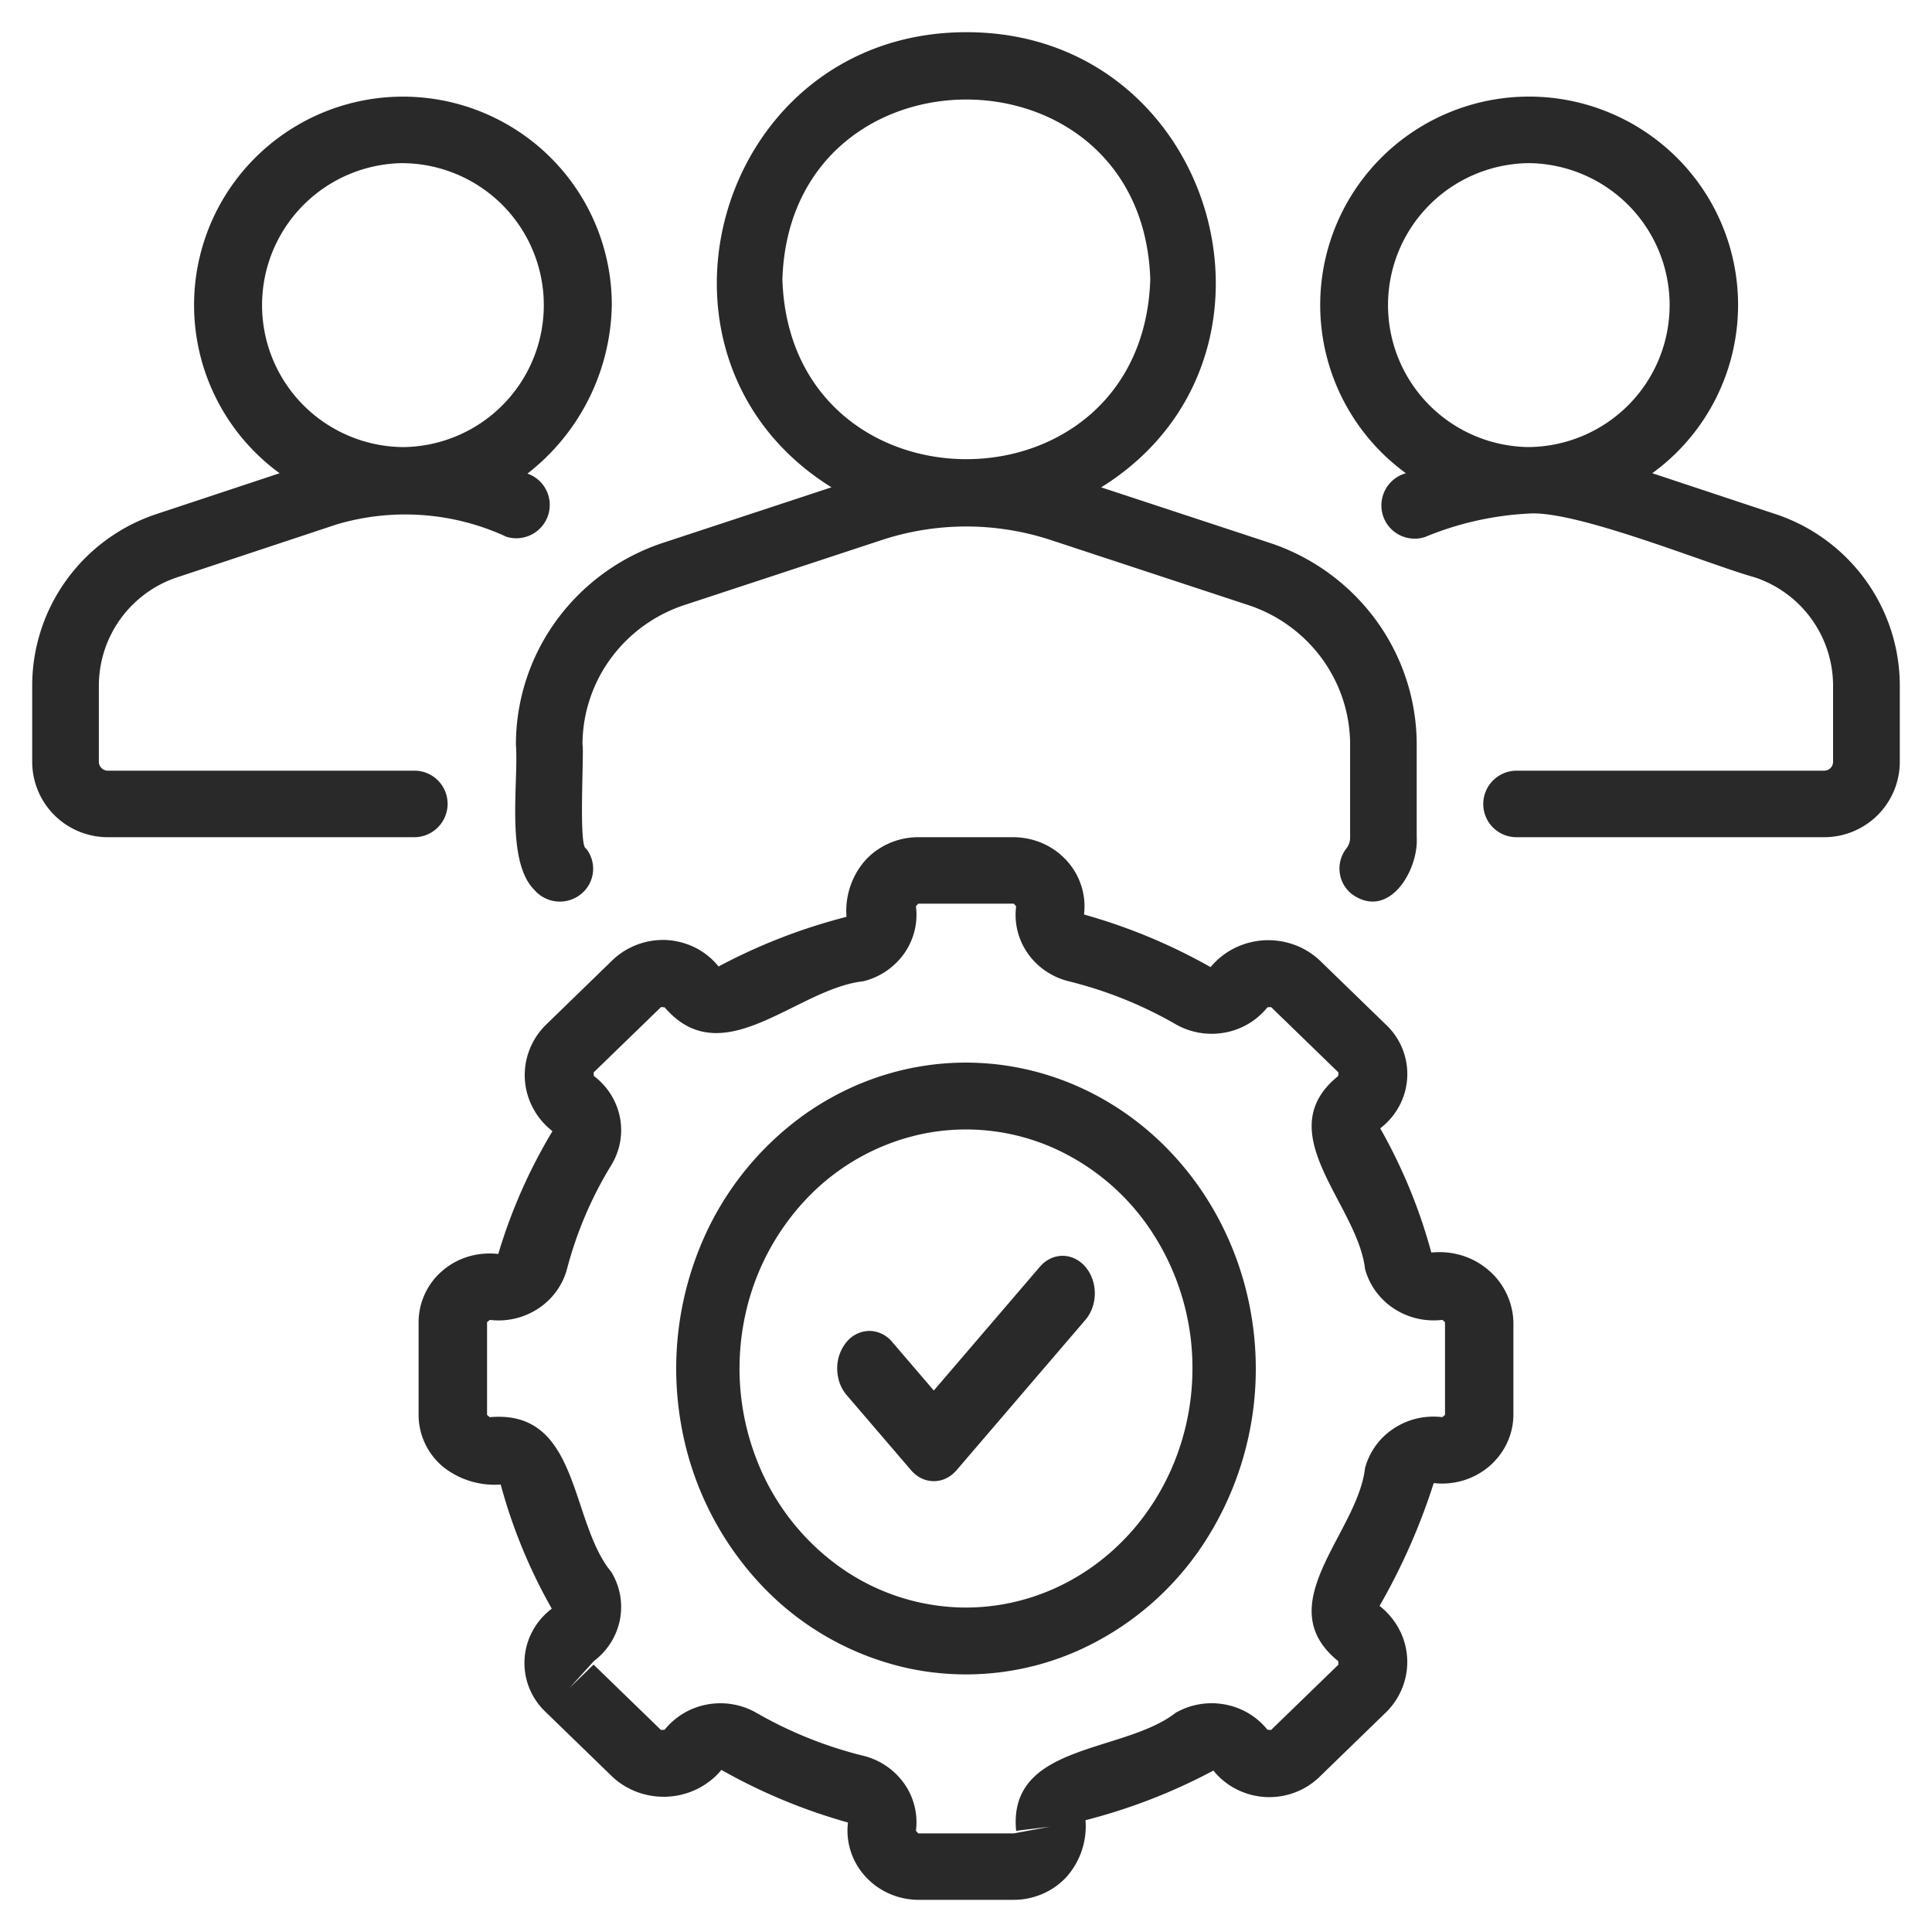 <svg xmlns="http://www.w3.org/2000/svg" width="60" height="60" fill="none"><path fill="#282928" d="M16.022 23.125c.09 1.125-.331 3.61.57 4.508a1.044 1.044 0 0 0 1.444.14 1.01 1.01 0 0 0 .165-1.422c-.24-.037-.056-3.05-.111-3.226 0-.96.307-1.895.876-2.674a4.63 4.63 0 0 1 2.296-1.663l6.13-2.019a8.4 8.4 0 0 1 5.232-.001l6.133 2.02a4.63 4.63 0 0 1 2.296 1.663c.569.779.876 1.714.876 2.674v2.888c0 .121-.04.24-.116.336a1.01 1.01 0 0 0-.206.754 1 1 0 0 0 .394.677c1.14.795 2.054-.755 1.996-1.767v-2.888c0-1.388-.443-2.74-1.265-3.866a6.7 6.7 0 0 0-3.32-2.407l-5.214-1.717C40.662 11.115 37.76.993 30.01 1c-7.75 0-10.653 10.107-4.188 14.134l-5.216 1.719a6.7 6.7 0 0 0-3.319 2.406 6.55 6.55 0 0 0-1.265 3.866m8.276-14.449c.24-7.447 11.185-7.446 11.425 0-.24 7.447-11.186 7.444-11.425 0M55.153 15.97l-3.84-1.274a6.456 6.456 0 0 0-.017-10.463 6.5 6.5 0 0 0-7.62.001 6.47 6.47 0 0 0-2.356 3.23 6.46 6.46 0 0 0-.006 3.996 6.47 6.47 0 0 0 2.348 3.237 1.036 1.036 0 0 0-.72 1.29 1.03 1.03 0 0 0 .899.737 1 1 0 0 0 .407-.044 9.7 9.7 0 0 1 3.213-.73c1.482-.118 5.585 1.577 7.034 1.98a3.55 3.55 0 0 1 2.433 3.37v2.355a.277.277 0 0 1-.268.279H47.1a1.037 1.037 0 0 0-1.036 1.033A1.03 1.03 0 0 0 47.1 26h9.56a2.35 2.35 0 0 0 1.656-.69A2.34 2.34 0 0 0 59 23.655v-2.356a5.6 5.6 0 0 0-1.063-3.283 5.64 5.64 0 0 0-2.784-2.046m-7.684-2.086a4.43 4.43 0 0 1-3.092-1.314 4.404 4.404 0 0 1 .012-6.202 4.43 4.43 0 0 1 3.098-1.302A4.43 4.43 0 0 1 50.58 6.38a4.403 4.403 0 0 1-.012 6.203 4.43 4.43 0 0 1-3.098 1.301M13.901 24.967a1.03 1.03 0 0 0-1.035-1.033H3.34a.28.28 0 0 1-.27-.28V21.3A3.55 3.55 0 0 1 5.5 17.93l4.95-1.642a7.48 7.48 0 0 1 5.28.383 1.04 1.04 0 0 0 1.29-.663 1.03 1.03 0 0 0-.64-1.3A6.77 6.77 0 0 0 19 9.477a6.46 6.46 0 0 0-3.09-5.518 6.497 6.497 0 0 0-8.782 1.907 6.463 6.463 0 0 0 1.556 8.831L4.84 15.971a5.64 5.64 0 0 0-2.78 2.047A5.6 5.6 0 0 0 1 21.299v2.356c0 .62.245 1.215.684 1.655A2.35 2.35 0 0 0 3.34 26h9.526a1.037 1.037 0 0 0 1.035-1.033m-1.392-19.9a4.42 4.42 0 0 1 3.098 1.303 4.405 4.405 0 0 1 .007 6.205 4.42 4.42 0 0 1-3.096 1.31 4.43 4.43 0 0 1-3.098-1.303 4.405 4.405 0 0 1-.006-6.206 4.43 4.43 0 0 1 3.095-1.31"/><path fill="#282928" d="M44.451 38.898a16.6 16.6 0 0 0-1.587-3.856c.244-.187.445-.422.589-.69a2.1 2.1 0 0 0-.384-2.504l-2.095-2.033a2.3 2.3 0 0 0-.803-.483 2.36 2.36 0 0 0-1.846.12c-.282.143-.53.342-.73.583a17.6 17.6 0 0 0-3.93-1.634c.037-.3.008-.604-.085-.892a2.1 2.1 0 0 0-.453-.782 2.2 2.2 0 0 0-.742-.534 2.3 2.3 0 0 0-.902-.193h-2.966c-.312 0-.62.064-.905.19a2.2 2.2 0 0 0-.744.533 2.38 2.38 0 0 0-.579 1.75c-1.384.354-2.719.872-3.973 1.542a2.2 2.2 0 0 0-.709-.577 2.3 2.3 0 0 0-.89-.244 2.3 2.3 0 0 0-.913.137 2.25 2.25 0 0 0-.779.484L16.93 31.85c-.22.223-.389.489-.497.78a2.17 2.17 0 0 0 .124 1.79c.147.274.352.516.6.709a16.6 16.6 0 0 0-1.683 3.815 2.3 2.3 0 0 0-.922.078 2.2 2.2 0 0 0-.807.438 2.1 2.1 0 0 0-.55.723 2.1 2.1 0 0 0-.195.878v2.88c0 .302.066.602.195.878.128.276.316.522.55.722.503.408 1.15.61 1.804.562a16.6 16.6 0 0 0 1.587 3.856c-.246.186-.449.42-.594.688a2.086 2.086 0 0 0 .389 2.506l2.095 2.033c.23.213.504.377.803.482a2.37 2.37 0 0 0 1.845-.12c.282-.143.531-.341.73-.582a17.6 17.6 0 0 0 3.931 1.634c-.037.3-.008.604.085.892.092.289.247.555.453.782s.458.408.742.534c.283.125.59.19.902.193h2.966c.312 0 .62-.065.905-.19.284-.124.538-.306.744-.533.423-.487.63-1.116.579-1.75a17.8 17.8 0 0 0 3.973-1.542c.191.24.433.436.709.577a2.25 2.25 0 0 0 1.805.11c.291-.107.556-.273.777-.487l2.095-2.034c.22-.223.389-.489.497-.78a2.17 2.17 0 0 0-.124-1.79 2.25 2.25 0 0 0-.6-.709 19.6 19.6 0 0 0 1.683-3.815c.309.036.622.008.92-.082.297-.09.571-.24.805-.44.233-.2.42-.445.55-.72.129-.275.197-.573.199-.875v-2.88a2.2 2.2 0 0 0-.216-.892 2.2 2.2 0 0 0-.568-.733 2.3 2.3 0 0 0-.824-.449 2.4 2.4 0 0 0-.94-.088m.424 5.042-.085.07a2.24 2.24 0 0 0-1.507.352 2.13 2.13 0 0 0-.892 1.231c-.227 2.02-3.003 4.24-.834 5.992.005.003.005.105.01.109l-2.095 2.032-.112-.009a2.2 2.2 0 0 0-1.323-.785 2.25 2.25 0 0 0-1.528.26c-1.624 1.267-5.216.936-4.953 3.665l1.055-.13-1.128.21h-2.966l-.073-.081a2.08 2.08 0 0 0-.362-1.464 2.2 2.2 0 0 0-1.269-.865 12.8 12.8 0 0 1-3.322-1.334 2.25 2.25 0 0 0-1.527-.26 2.2 2.2 0 0 0-1.324.784c-.004.005-.109.004-.112.01l-2.095-2.033-.75.729.76-.838c.421-.319.709-.775.808-1.285s.005-1.036-.268-1.482c-1.303-1.578-.965-5.059-3.775-4.807l-.083-.071v-2.88l.085-.07a2.25 2.25 0 0 0 1.506-.353c.441-.291.759-.729.892-1.23.297-1.133.76-2.22 1.375-3.224.273-.447.368-.974.268-1.483s-.387-.966-.808-1.285c-.005-.003-.004-.105-.01-.109l2.095-2.032.112.009c1.805 2.103 4.094-.585 6.172-.81a2.2 2.2 0 0 0 1.27-.866c.3-.429.429-.95.362-1.464l.073-.08h2.966l.073.082a2.08 2.08 0 0 0 .362 1.463c.3.429.752.736 1.269.865 1.168.288 2.286.737 3.322 1.334.46.264 1.003.357 1.527.26a2.2 2.2 0 0 0 1.324-.784c.004-.005.109-.004.112-.01l2.095 2.033-.01.11c-2.167 1.753.603 3.972.834 5.99.135.502.452.939.894 1.23s.977.417 1.507.353l.083.071z"/><path fill="#282928" d="M30 33c-1.78 0-3.52.557-5 1.601a9.4 9.4 0 0 0-3.315 4.264 10 10 0 0 0-.512 5.488 9.68 9.68 0 0 0 2.463 4.865 8.87 8.87 0 0 0 4.608 2.6 8.56 8.56 0 0 0 5.2-.541 9.12 9.12 0 0 0 4.04-3.5A9.9 9.9 0 0 0 39 42.5c-.003-2.519-.952-4.933-2.64-6.714C34.675 34.005 32.387 33.003 30 33m0 16.924a6.77 6.77 0 0 1-3.907-1.251 7.35 7.35 0 0 1-2.59-3.332 7.8 7.8 0 0 1-.401-4.29 7.56 7.56 0 0 1 1.925-3.8 6.93 6.93 0 0 1 3.6-2.032 6.7 6.7 0 0 1 4.064.422 7.13 7.13 0 0 1 3.157 2.735 7.7 7.7 0 0 1 1.185 4.124c-.002 1.968-.744 3.855-2.062 5.247-1.319 1.392-3.106 2.175-4.971 2.177"/><path fill="#282928" d="M32.293 39.342 29 43.184l-1.293-1.509a.93.93 0 0 0-.707-.342.93.93 0 0 0-.707.342A1.27 1.27 0 0 0 26 42.5c0 .31.105.606.293.825l2 2.333q.141.164.324.253a.88.88 0 0 0 .766 0q.183-.089.324-.253l4-4.667q.14-.163.217-.378a1.34 1.34 0 0 0 0-.893 1.2 1.2 0 0 0-.217-.378 1 1 0 0 0-.324-.253.88.88 0 0 0-.766 0 1 1 0 0 0-.324.253"/></svg>